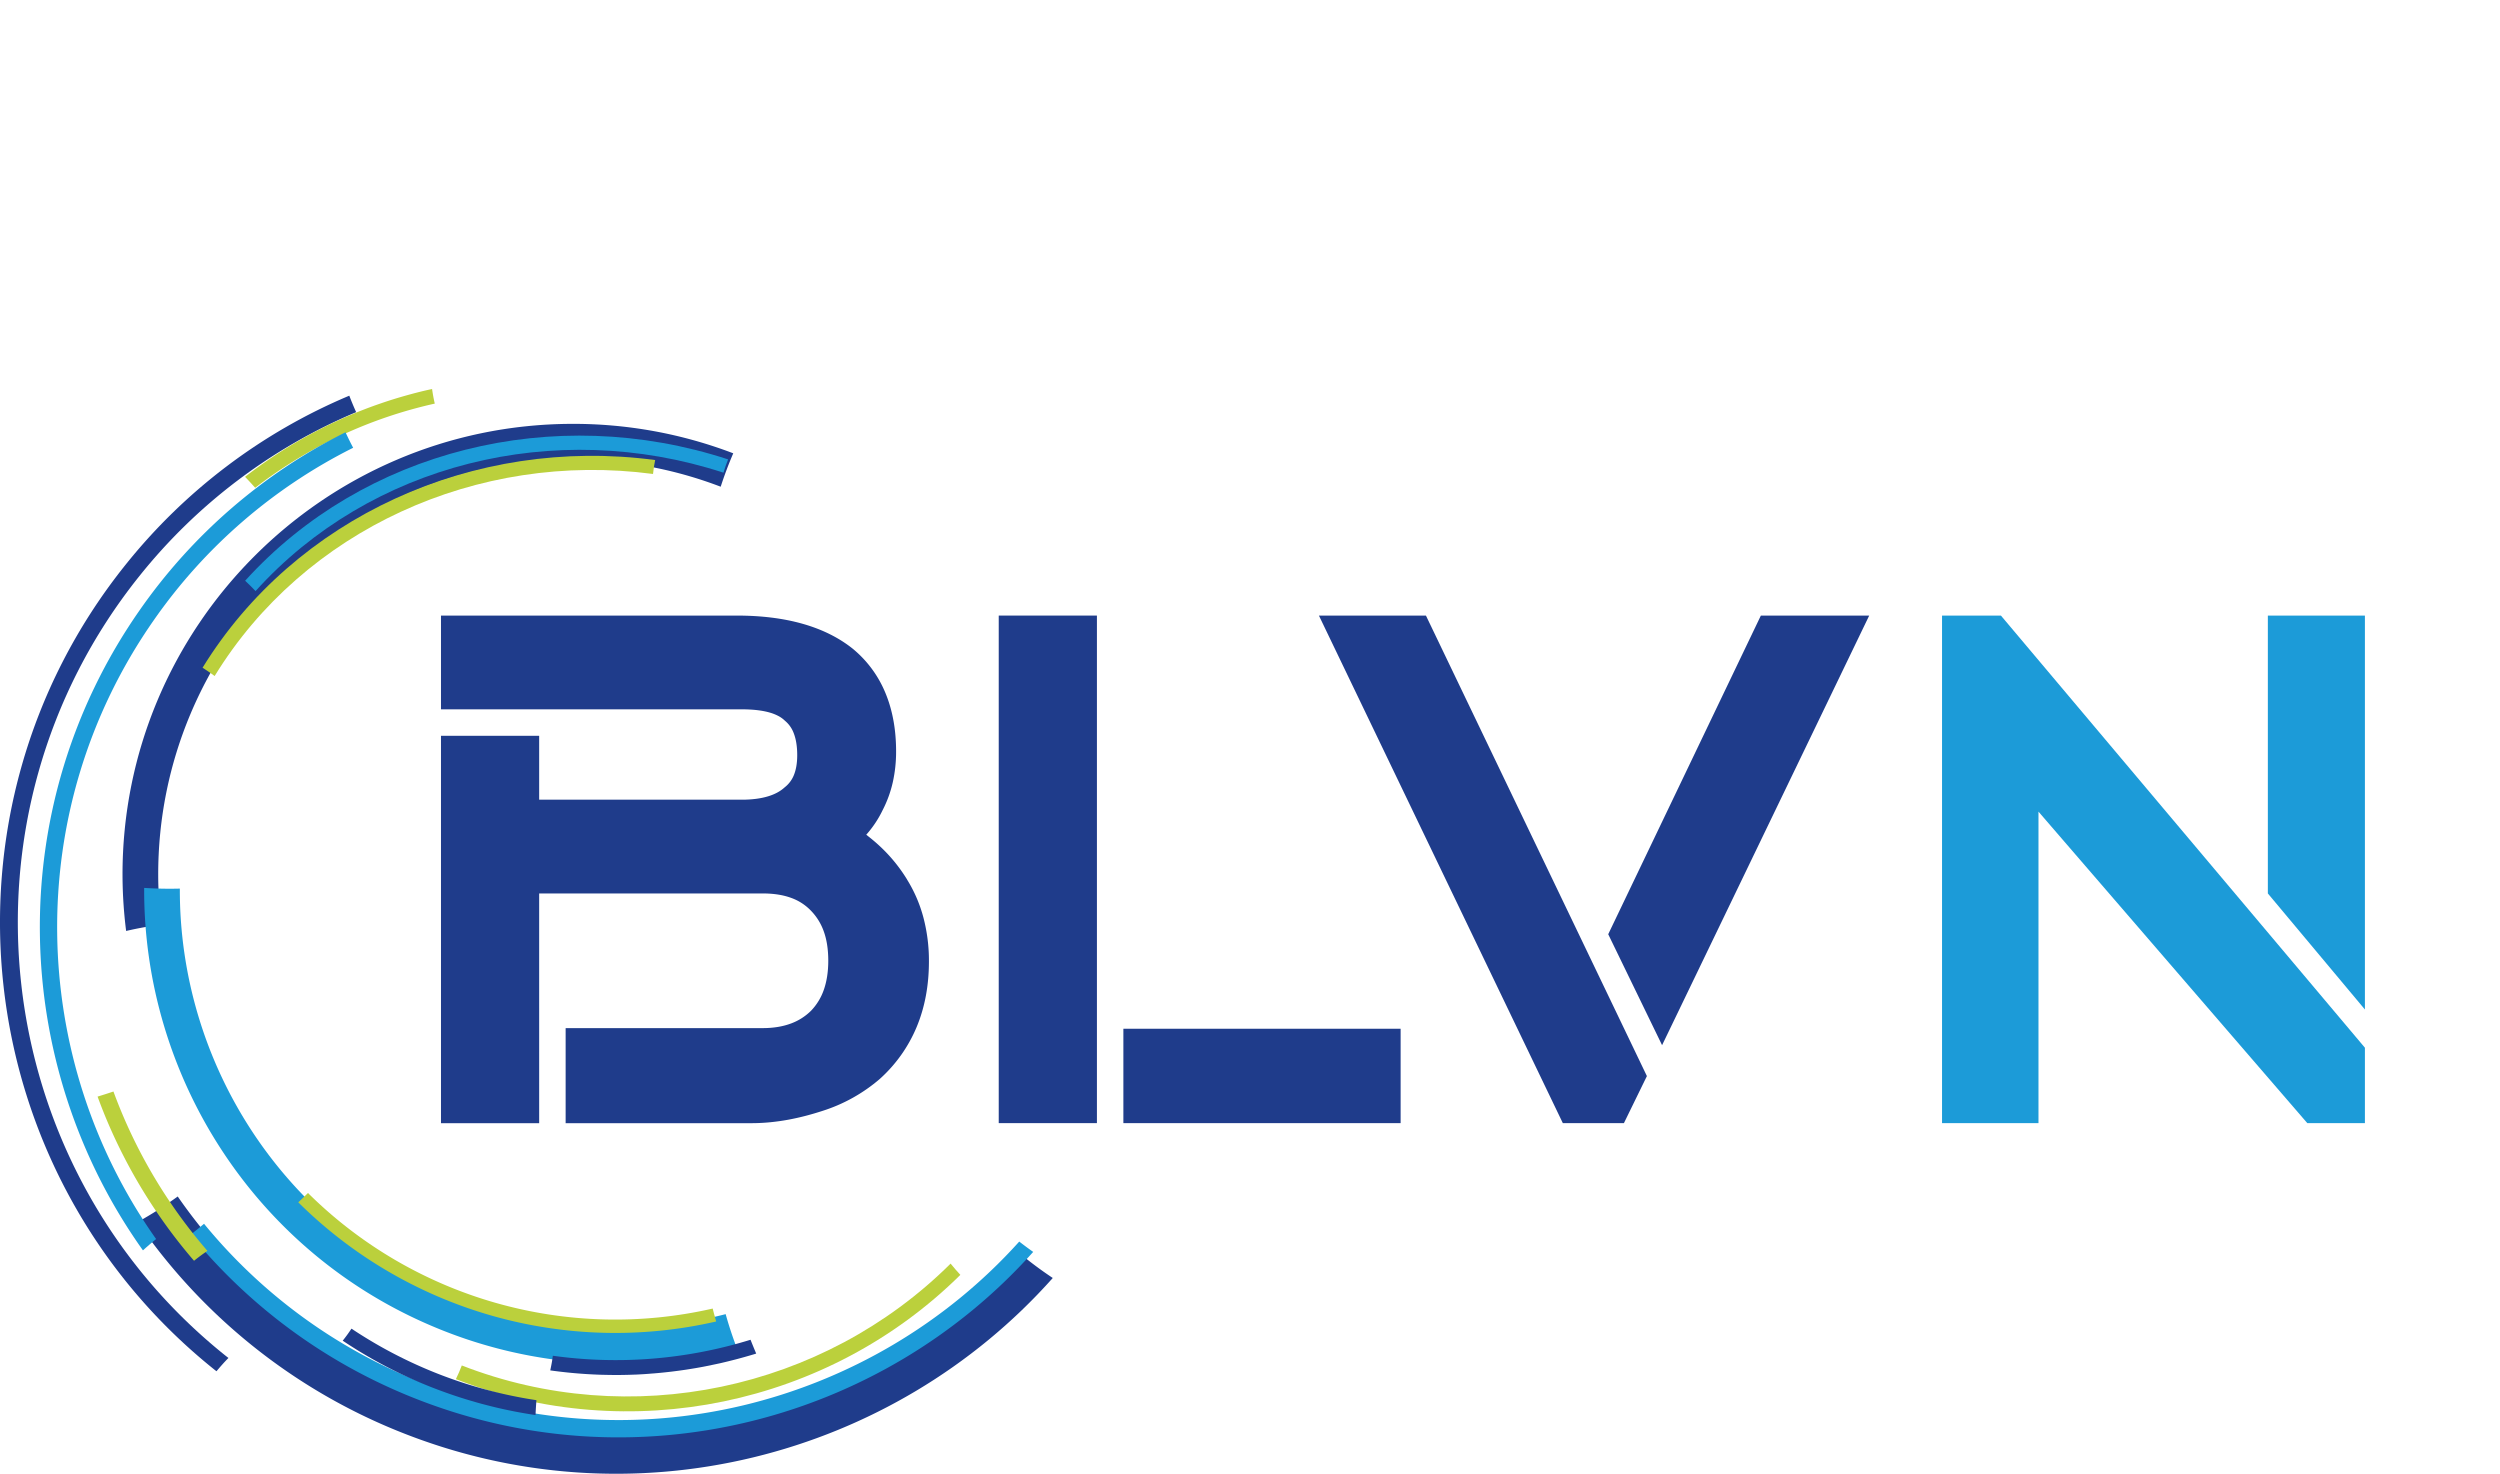 <svg id="Ebene_1" data-name="Ebene 1" xmlns="http://www.w3.org/2000/svg" viewBox="0 0 2571.75 1516.06">
  <path d="M728.56,187.62c-255.54.85-462.75,209.45-461.9,465a466.5,466.5,0,0,0,3.71,56.65q17.88-4.14,36.16-6.59a428.39,428.39,0,0,1-3.16-50.19c-.78-235.3,190-427.38,425.32-428.16A424.59,424.59,0,0,1,882,252.27q5.65-17.47,12.92-34.36A461,461,0,0,0,728.56,187.62Z" transform="translate(-140.62 248.41)" style="fill: #1f3c8b"/>
  <path d="M1090.64,695.87a144.19,144.19,0,0,0-16.93-39.48h0l0-.07a1,1,0,0,0-.1-.17h0a162.69,162.69,0,0,0-27.66-33.86c-4.46-4.2-9.25-8.17-14.22-12a109.35,109.35,0,0,0,16.64-24.86h0c.06-.12.1-.23.16-.35l.16-.29h0a120.37,120.37,0,0,0,10.29-28.28,143.32,143.32,0,0,0,3.45-32c0-21.68-3.44-41.66-10.73-59.46a116.1,116.1,0,0,0-33.08-45.47l-.13-.12-.13-.1c-14.53-11.78-32.15-20.43-52.17-26.1s-42.57-8.42-67.52-8.42H594.26v96.44H903.82c11.65,0,21.22,1.2,28.44,3.27a46.49,46.49,0,0,1,9.15,3.62,28.54,28.54,0,0,1,6.2,4.4l.39.37.43.37A30.45,30.45,0,0,1,957.2,506c2.15,5.56,3.52,13,3.52,22.4,0,8.69-1.33,15.4-3.43,20.52a30,30,0,0,1-9.13,12.32l-.42.34-.4.36c-4,3.56-9.26,6.58-16.49,8.79s-16.28,3.51-27,3.5H695.26V508.49h-101V907h101V670.68h230c11.72,0,21.44,1.67,29.46,4.65a52.77,52.77,0,0,1,20.14,13.11A58.27,58.27,0,0,1,988,709.61c3,8.29,4.66,18.23,4.66,30.33,0,11.72-1.68,21.71-4.67,30.13A58.75,58.75,0,0,1,975,791.28a57.29,57.29,0,0,1-20.41,13.07c-8.12,3.08-17.77,4.85-29.33,4.86H722.49V907H913.58c26.53,0,51-5.44,73.15-12.64a168.33,168.33,0,0,0,58.78-32.74l.18-.15.18-.17a148.68,148.68,0,0,0,37.7-53.2c8.49-20.36,12.65-43,12.64-67.46A174,174,0,0,0,1090.64,695.87Z" transform="translate(-140.62 248.41)" style="fill: #1f3c8b"/>
  <rect x="1027.4" y="633.24" width="101" height="522.12" style="fill: #1f3c8b"/>
  <rect x="1155.62" y="1058.27" width="285.2" height="97.1" style="fill: #1f3c8b"/>
  <polygon points="1811.4 633.24 1654.38 961.05 1709.78 1075.18 1922.85 633.24 1811.4 633.24" style="fill: #1f3c8b"/>
  <polygon points="1466.86 633.24 1356.78 633.24 1607.68 1155.36 1670.53 1155.36 1694.16 1106.97 1466.86 633.24" style="fill: #1f3c8b"/>
  <polygon points="2058.35 633.24 1997.77 633.24 1997.77 1155.36 2096.98 1155.36 2096.98 834.92 2373.52 1155.36 2432.78 1155.36 2432.78 1077.79 2058.35 633.24" style="fill: #1c9bd8"/>
  <polygon points="2332.94 633.24 2332.94 919.09 2432.78 1038.47 2432.78 633.24 2332.94 633.24" style="fill: #1c9bd8"/>
  <path d="M499.94,158.63A585.07,585.07,0,0,0,269.43,333c-202.85,253.54-161.6,624.85,91.95,827.69.64.52,1.29,1,1.93,1.51,4-4.74,8-9.33,12.32-13.67-.93-.73-1.86-1.43-2.78-2.17C127.2,949.88,87.23,590.15,283.76,344.5A566.82,566.82,0,0,1,507,175.59Q503.22,167.21,499.94,158.63Z" transform="translate(-140.62 248.41)" style="fill: #1f3c8b"/>
  <path d="M569.09,155.54l-2.53.65q-7.44,2-14.79,4.14l-2.74.82q-7.32,2.22-14.53,4.66l-2.48.85q-7.38,2.53-14.65,5.29l-1.56.61q-7.11,2.74-14.12,5.7l-1.5.62q-7.08,3-14,6.26l-2.54,1.17q-6.69,3.15-13.25,6.5l-2.9,1.48q-6.47,3.35-12.82,6.87c-.95.52-1.88,1.06-2.81,1.58-4.28,2.42-8.53,4.88-12.73,7.42-.75.45-1.49.92-2.24,1.38q-6.37,3.9-12.62,8l-1.31.86c-4.12,2.72-8.2,5.52-12.24,8.36-.68.48-1.37.95-2,1.43-4,2.86-8,5.79-11.9,8.76l-2.45,1.87c-.56.42-1.1.87-1.65,1.3q5.32,5.53,10.41,11.26a469.11,469.11,0,0,1,184.73-86.6c-1.15-4.93-2.06-10-2.77-15l-.54.11C579.32,153,574.19,154.23,569.09,155.54Z" transform="translate(-140.62 248.41)" style="fill: #bbd03c"/>
  <path d="M282.18,1008.72a596,596,0,0,0,266.69,214.53c241.44,98.46,510.53,27.5,674.73-157a396.5,396.5,0,0,1-39.13-29.65c-151,167.37-396.63,231.3-617.12,141.37A547.32,547.32,0,0,1,323.44,982.41,391.62,391.62,0,0,1,282.18,1008.72Z" transform="translate(-140.62 248.41)" style="fill: #1f3c8b"/>
  <path d="M1203.47,1039.43q-7.31-5.15-14.35-10.64c-151.59,168.6-398.59,233.1-620.3,142.68a549.32,549.32,0,0,1-218.32-161q-6.76,5.79-13.83,11.19a567,567,0,0,0,225.43,166.3C791.49,1281.5,1047.09,1214.38,1203.47,1039.43Z" transform="translate(-140.62 248.41)" style="fill: #1c9bd8"/>
  <path d="M287.67,1037.83q6.63-6,13.54-11.64c-131-185-139.53-440.17-2.47-636.5A549.46,549.46,0,0,1,503.91,212.22q-4.16-7.87-7.86-15.95a567.07,567.07,0,0,0-211.9,183.24C142.35,582.64,151.49,846.75,287.67,1037.83Z" transform="translate(-140.62 248.41)" style="fill: #1c9bd8"/>
  <path d="M1118.51,1051.46C987,1182.14,788.67,1223.62,615.67,1156.24c-1.79,4.76-3.83,9.44-6.08,14.06,178.42,69.72,383,27.22,518.95-107.24C1125.05,1059.3,1121.71,1055.42,1118.51,1051.46Z" transform="translate(-140.62 248.41)" style="fill: #bbd03c"/>
  <path d="M403.5,359.64C521.05,229.23,710.87,181,884.84,237.84c1.36-4.61,3-9.17,4.78-13.67C710.18,165.36,514.33,214.79,392.79,349Q398.36,354.16,403.5,359.64Z" transform="translate(-140.62 248.41)" style="fill: #1c9bd8"/>
  <path d="M361.44,447C453.15,297.24,631,215.14,812.38,239.16c.49-4.79,1.24-9.56,2.2-14.32C627.41,199.85,443.9,284.27,349,438.46Q355.38,442.51,361.44,447Z" transform="translate(-140.62 248.41)" style="fill: #bbd03c"/>
  <path d="M325.63,665.69q-18.35.49-36.7-.71c-1,192.82,113.48,376.3,302.68,453.46a483.85,483.85,0,0,0,307,19.91q-6.58-17.22-11.51-34.91a447.36,447.36,0,0,1-281.65-19C430.72,1013.17,324.92,843.79,325.63,665.69Z" transform="translate(-140.62 248.41)" style="fill: #1c9bd8"/>
  <path d="M877.36,1111c-1.27-4.42-2.49-8.85-3.59-13.3A448.81,448.81,0,0,1,457.44,978.82c-3.27,3.24-6.58,6.45-10,9.58A462.86,462.86,0,0,0,877.36,1111Z" transform="translate(-140.62 248.41)" style="fill: #bbd03c"/>
  <path d="M722.88,1163.31c.87.09,1.73.19,2.6.27q7.65.78,15.3,1.3l2.86.19c5.08.32,10.17.57,15.24.73l2.62.06c5.2.14,10.39.21,15.58.17l1.67,0q7.62-.08,15.22-.39c.54,0,1.09,0,1.63-.06,5.12-.23,10.23-.56,15.32-1,.94-.07,1.87-.13,2.8-.21q7.37-.6,14.68-1.45l3.23-.37q7.23-.87,14.43-1.95l3.18-.5c4.85-.76,9.69-1.58,14.51-2.49.87-.16,1.73-.34,2.59-.51,4.89-1,9.76-2,14.61-3.05l1.53-.35q7.23-1.67,14.4-3.55c.8-.21,1.61-.41,2.41-.63q7.14-1.9,14.21-4l3-.88,2-.65q-3-7.05-5.81-14.19a469,469,0,0,1-203.36,16.45c-.65,5-1.55,10-2.67,15.06l.55.08C712.4,1162.12,717.64,1162.75,722.88,1163.31Z" transform="translate(-140.62 248.41)" style="fill: #1f3c8b"/>
  <path d="M507,1139.67c.74.46,1.47.93,2.22,1.38q6.56,4,13.21,7.82l2.49,1.41q6.66,3.75,13.41,7.29l2.33,1.19c4.62,2.38,9.27,4.71,14,6.93l1.51.7q6.9,3.25,13.88,6.27l1.49.66c4.71,2,9.45,3.94,14.21,5.8l2.62,1c4.59,1.77,9.21,3.45,13.84,5.08l3.08,1.07q6.88,2.35,13.83,4.51l3.09.94c4.7,1.42,9.42,2.79,14.15,4.06l2.55.67q7.23,1.9,14.49,3.6l1.53.35c4.82,1.1,9.66,2.11,14.5,3.07.82.16,1.63.33,2.45.48,4.84.93,9.69,1.76,14.55,2.54l3,.48c.7.11,1.4.19,2.09.29q.32-7.66.94-15.3a469,469,0,0,1-190.29-73.6c-2.77,4.25-5.77,8.38-9,12.4l.47.32C498.12,1134.05,502.56,1136.89,507,1139.67Z" transform="translate(-140.62 248.41)" style="fill: #1f3c8b"/>
  <path d="M241,879.66q3.94,10.79,8.32,21.39c.12.29.25.58.37.88q2.2,5.3,4.51,10.53c.11.23.21.46.31.69a547.33,547.33,0,0,0,85.71,135.41q6.66-5.4,13.79-10.2a529,529,0,0,1-96.69-163.93C251.9,876.27,246.47,878,241,879.66Z" transform="translate(-140.62 248.41)" style="fill: #bbd03c"/>

</svg>
